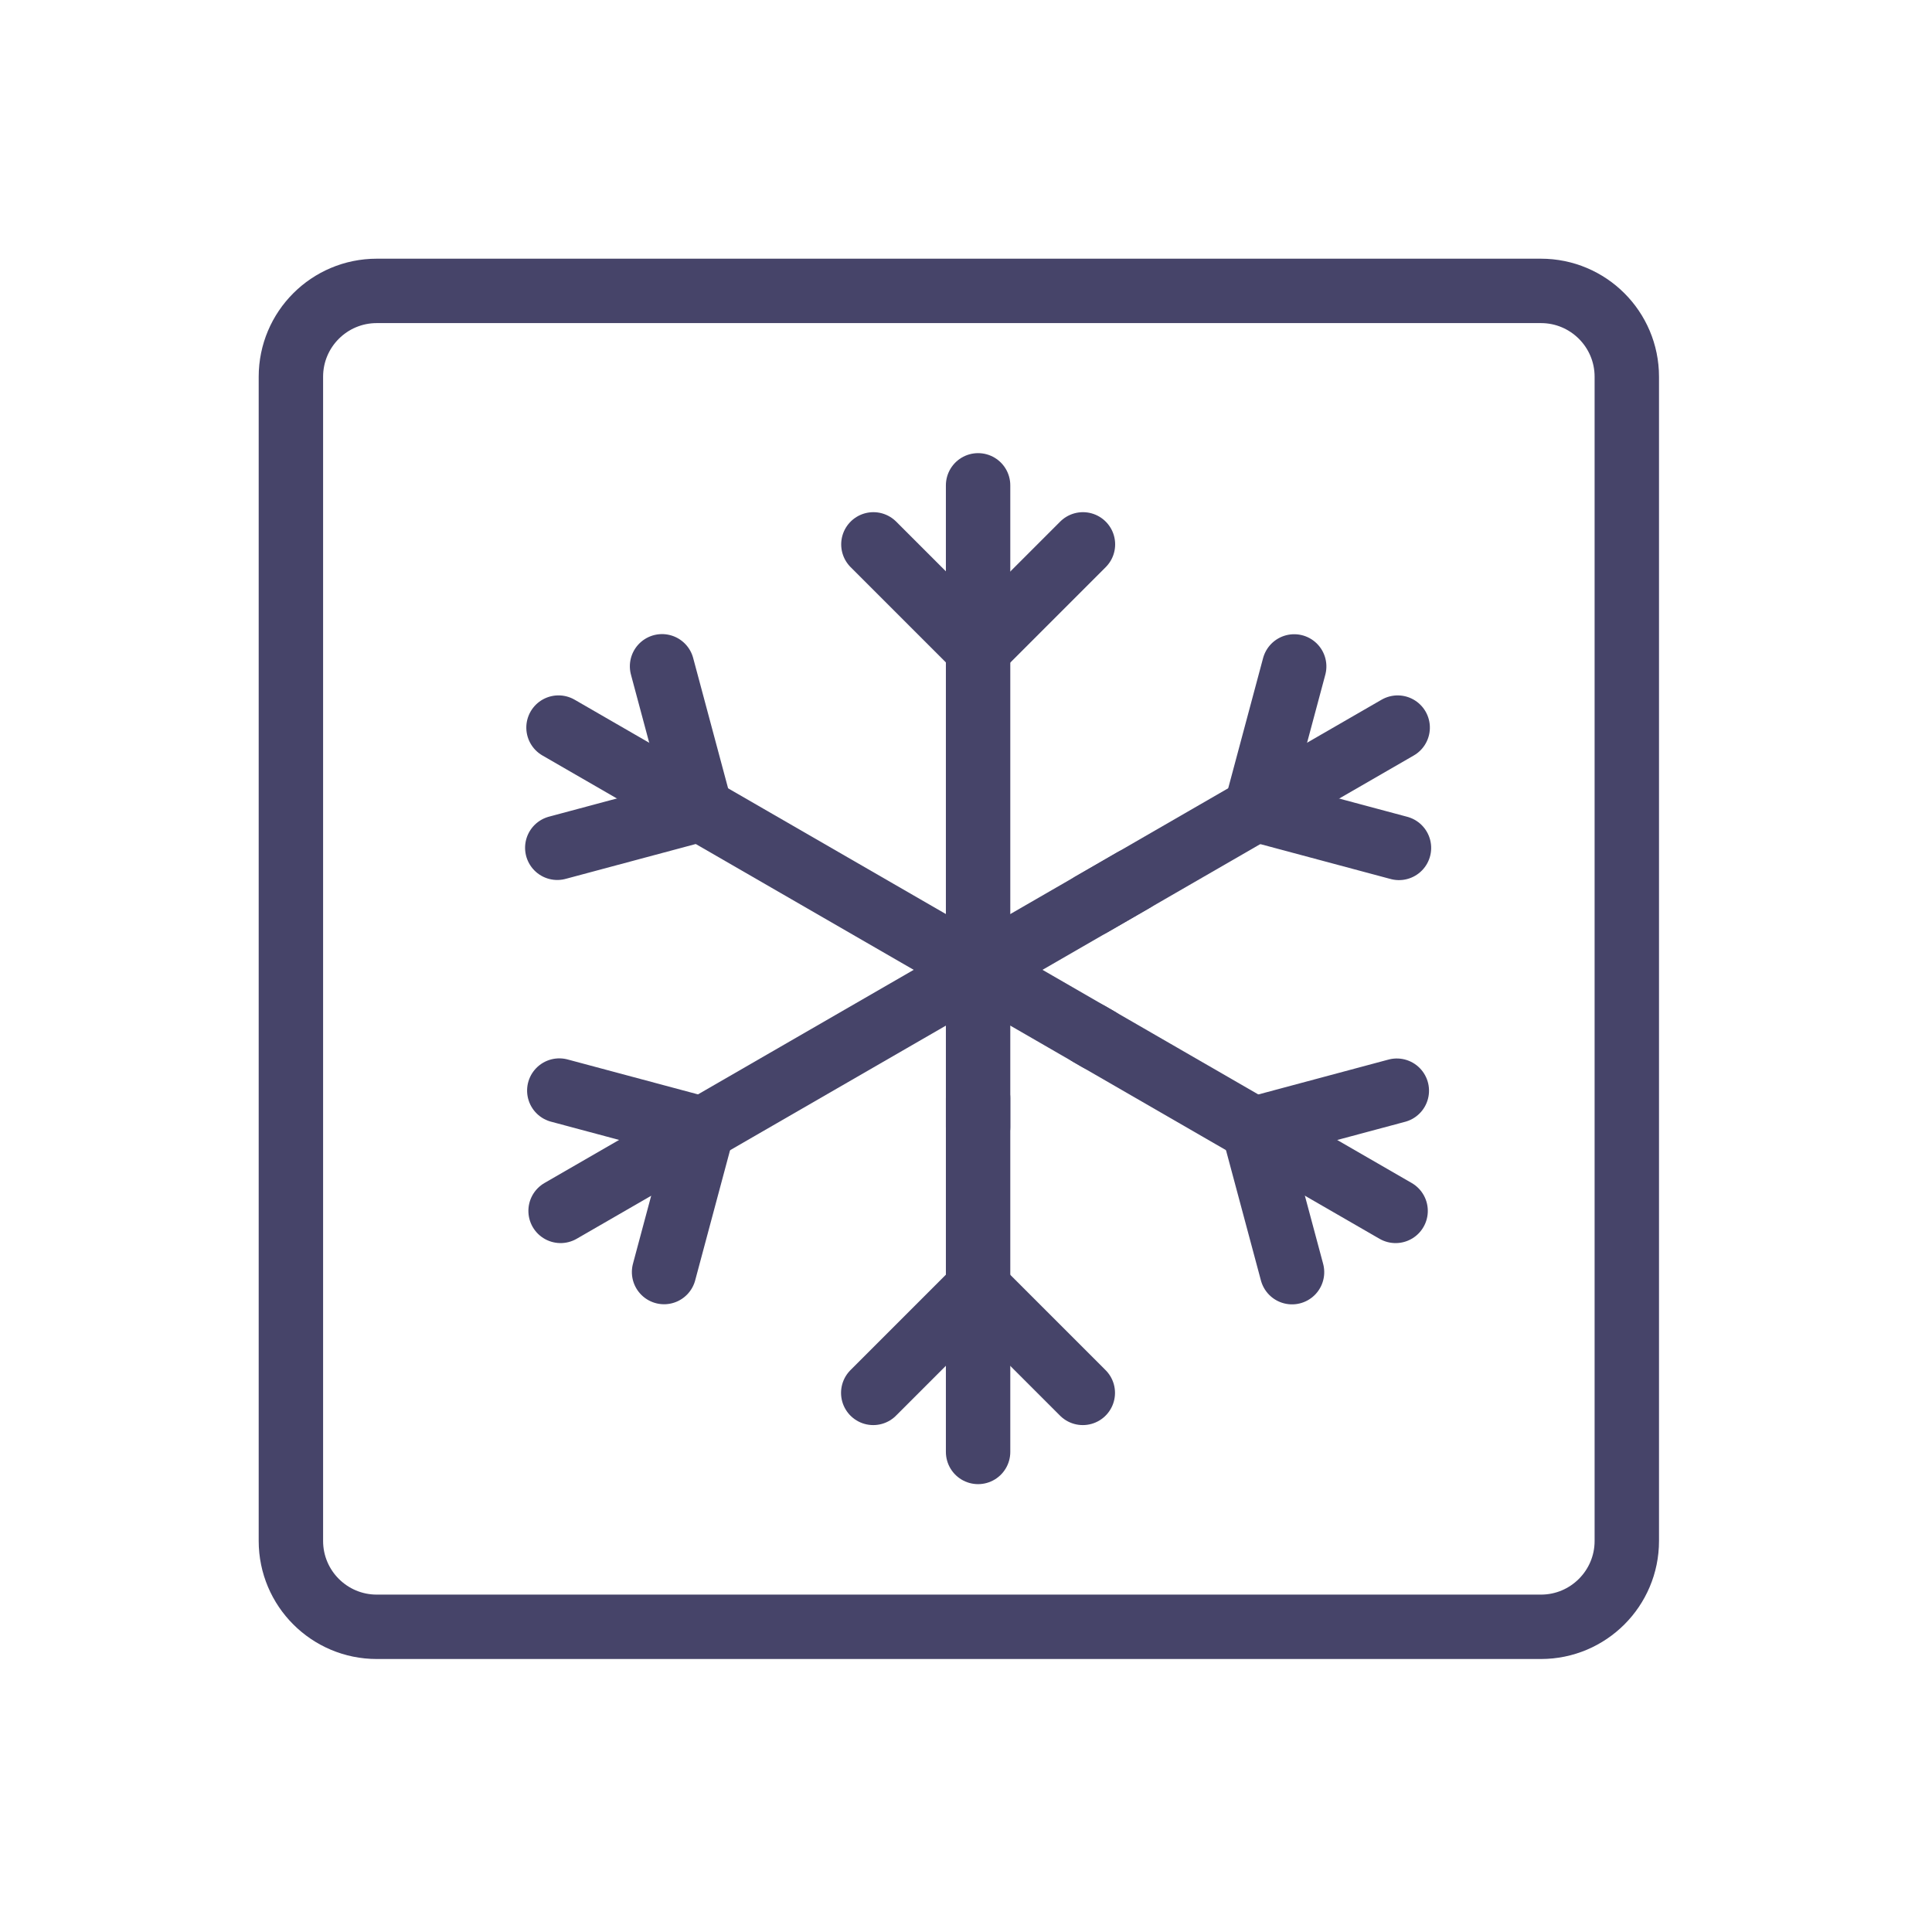<?xml version="1.0" encoding="UTF-8"?>
<svg width="90px" height="90px" viewBox="0 0 90 90" version="1.1" xmlns="http://www.w3.org/2000/svg" xmlns:xlink="http://www.w3.org/1999/xlink">
    <!-- Generator: Sketch 41.2 (35397) - http://www.bohemiancoding.com/sketch -->
    <title>freezer</title>
    <desc>Created with Sketch.</desc>
    <defs></defs>
    <g id="Symbols" stroke="none" stroke-width="1" fill="none" fill-rule="evenodd" stroke-linecap="round">
        <g id="freezer" stroke="#464469" stroke-width="3">
            <path d="M75.783,71.783 C75.783,73.991 73.992,75.783 71.783,75.783 L17.551,75.783 C15.342,75.783 13.551,73.991 13.551,71.783 L13.551,17.551 C13.551,15.341 15.342,13.551 17.551,13.551 L71.783,13.551 C73.992,13.551 75.783,15.341 75.783,17.551 L75.783,71.783 Z" id="Stroke-1" stroke-linejoin="round"></path>
            <g id="Group-3" transform="translate(24, 22)">
                <path d="M21.563,0.609 L21.563,30.5" id="Line"></path>
                <g id="Group" transform="translate(16.196, 2.867)" stroke-linejoin="round">
                    <path d="M0.49,0.492 L5.375,5.377" id="Line"></path>
                    <path d="M10.252,0.492 L5.368,5.377" id="Line"></path>
                </g>
                <path d="M21.563,29.165 L21.563,45.638" id="Line" transform="translate(21.563, 37.401) rotate(180) translate(-21.563, -37.401) "></path>
                <g id="Group" transform="translate(21.431, 40.378) rotate(180) translate(-21.431, -40.378) translate(15.931, 37.378)" stroke-linejoin="round">
                    <path d="M0.49,0.492 L5.375,5.377" id="Line"></path>
                    <path d="M10.252,0.492 L5.368,5.377" id="Line"></path>
                </g>
                <path d="M14.952,4.905 L14.952,33.939" id="Line" transform="translate(14.537, 19.601) rotate(-60) translate(-14.537, -19.601) "></path>
                <g id="Group" transform="translate(6.637, 14.408) rotate(-60) translate(-6.637, -14.408) translate(1.137, 11.408)" stroke-linejoin="round">
                    <path d="M0.49,0.492 L5.375,5.377" id="Line"></path>
                    <path d="M10.252,0.492 L5.368,5.377" id="Line"></path>
                </g>
                <path d="M33.88,22.054 L33.88,38.527" id="Line" transform="translate(33.88, 30.29) rotate(120) translate(-33.88, -30.29) "></path>
                <g id="Group" transform="translate(36.392, 31.893) rotate(120) translate(-36.392, -31.893) translate(30.892, 28.893)" stroke-linejoin="round">
                    <path d="M0.49,0.492 L5.375,5.377" id="Line"></path>
                    <path d="M10.252,0.492 L5.368,5.377" id="Line"></path>
                </g>
                <g id="Group-2" transform="translate(33.833, 16.684) rotate(60) translate(-33.833, -16.684) translate(27.833, 7.684)">
                    <path d="M5.49,0.304 L5.49,16.777" id="Line"></path>
                    <g id="Group" transform="translate(0.122, 2.562)" stroke-linejoin="round">
                        <path d="M0.49,0.492 L5.375,5.377" id="Line"></path>
                        <path d="M10.252,0.492 L5.368,5.377" id="Line"></path>
                    </g>
                </g>
                <path d="M16.33,11.223 L16.33,42.032" id="Line" transform="translate(15.915, 26.919) rotate(240) translate(-15.915, -26.919) "></path>
                <g id="Group" transform="translate(6.602, 31.664) rotate(240) translate(-6.602, -31.664) translate(1.102, 28.664)" stroke-linejoin="round">
                    <path d="M0.49,0.492 L5.375,5.377" id="Line"></path>
                    <path d="M10.252,0.492 L5.368,5.377" id="Line"></path>
                </g>
            </g>
        </g>
    </g>
</svg>